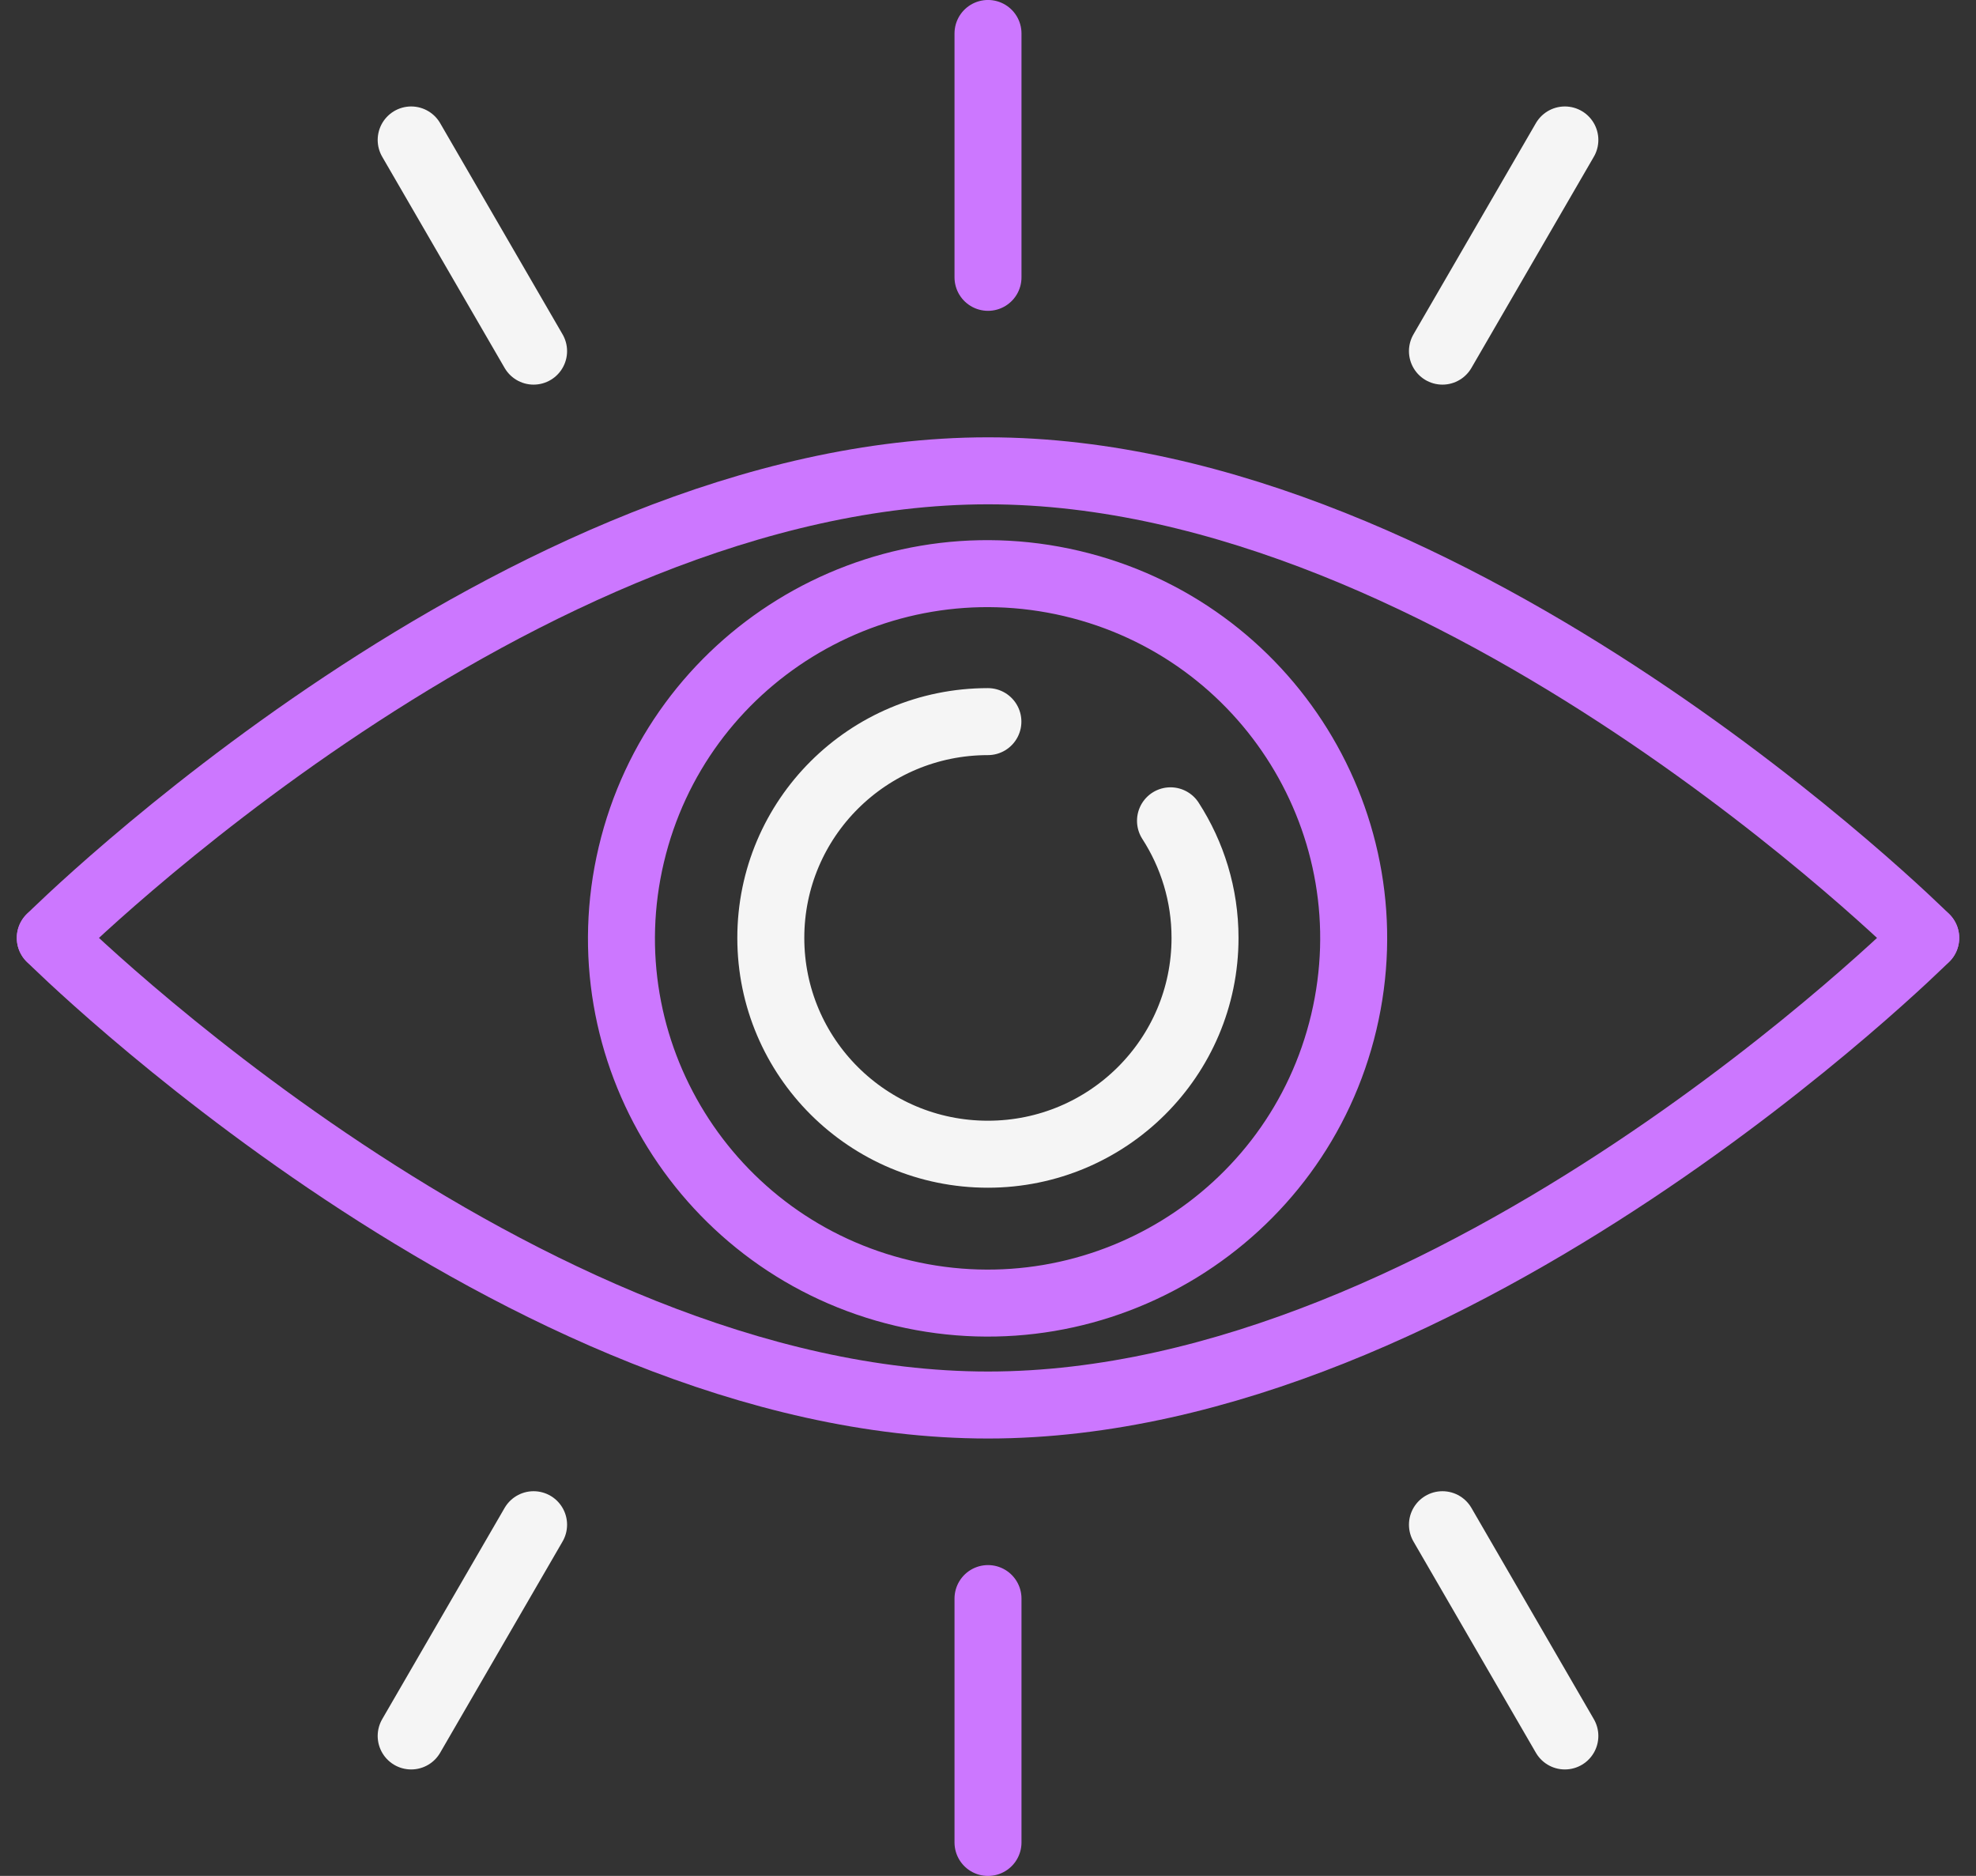 <?xml version="1.0" encoding="UTF-8"?>
<svg xmlns="http://www.w3.org/2000/svg" width="59" height="56" viewBox="0 0 59 56" fill="none">
  <rect x="0" y="0" width="59" height="56" fill="#333333" stroke="none"/>
  <path d="M1.501 27.999C1.501 27.999 15.501 14.055 29.5 14.055C43.5 14.055 57.499 27.999 57.499 27.999" stroke="#CC77FF" stroke-width="2" stroke-linecap="round" stroke-linejoin="round"></path>
  <path d="M1.501 27.999C1.501 27.999 15.501 41.943 29.5 41.943C43.5 41.943 57.499 27.999 57.499 27.999" stroke="#CC77FF" stroke-width="2" stroke-linecap="round" stroke-linejoin="round"></path>
  <path d="M34.949 24.503C35.6 25.512 35.98 26.711 35.98 27.999C35.98 31.564 33.079 34.456 29.497 34.456C25.915 34.456 23.015 31.567 23.015 27.999C23.015 24.431 25.915 21.542 29.497 21.542" stroke="#F5F5F5" stroke-width="2" stroke-linecap="round" stroke-linejoin="round"></path>
  <path d="M40.124 30.513C41.511 24.661 37.873 18.799 31.998 17.418C26.123 16.037 20.237 19.66 18.85 25.512C17.464 31.363 21.102 37.226 26.977 38.607C32.851 39.988 38.738 36.364 40.124 30.513Z" stroke="#CC77FF" stroke-width="2" stroke-linecap="round" stroke-linejoin="round"></path>
  <path d="M29.5 0.999V8.279" stroke="#CC77FF" stroke-width="2" stroke-linecap="round" stroke-linejoin="round"></path>
  <path d="M29.5 47.721V55.001" stroke="#CC77FF" stroke-width="2" stroke-linecap="round" stroke-linejoin="round"></path>
  <path d="M43.069 45.516L46.724 51.822" stroke="#F5F5F5" stroke-width="2" stroke-linecap="round" stroke-linejoin="round"></path>
  <path d="M15.932 45.516L12.277 51.822" stroke="#F5F5F5" stroke-width="2" stroke-linecap="round" stroke-linejoin="round"></path>
  <path d="M46.724 4.178L43.069 10.482" stroke="#F5F5F5" stroke-width="2" stroke-linecap="round" stroke-linejoin="round"></path>
  <path d="M12.277 4.178L15.932 10.482" stroke="#F5F5F5" stroke-width="2" stroke-linecap="round" stroke-linejoin="round"></path>
</svg>
